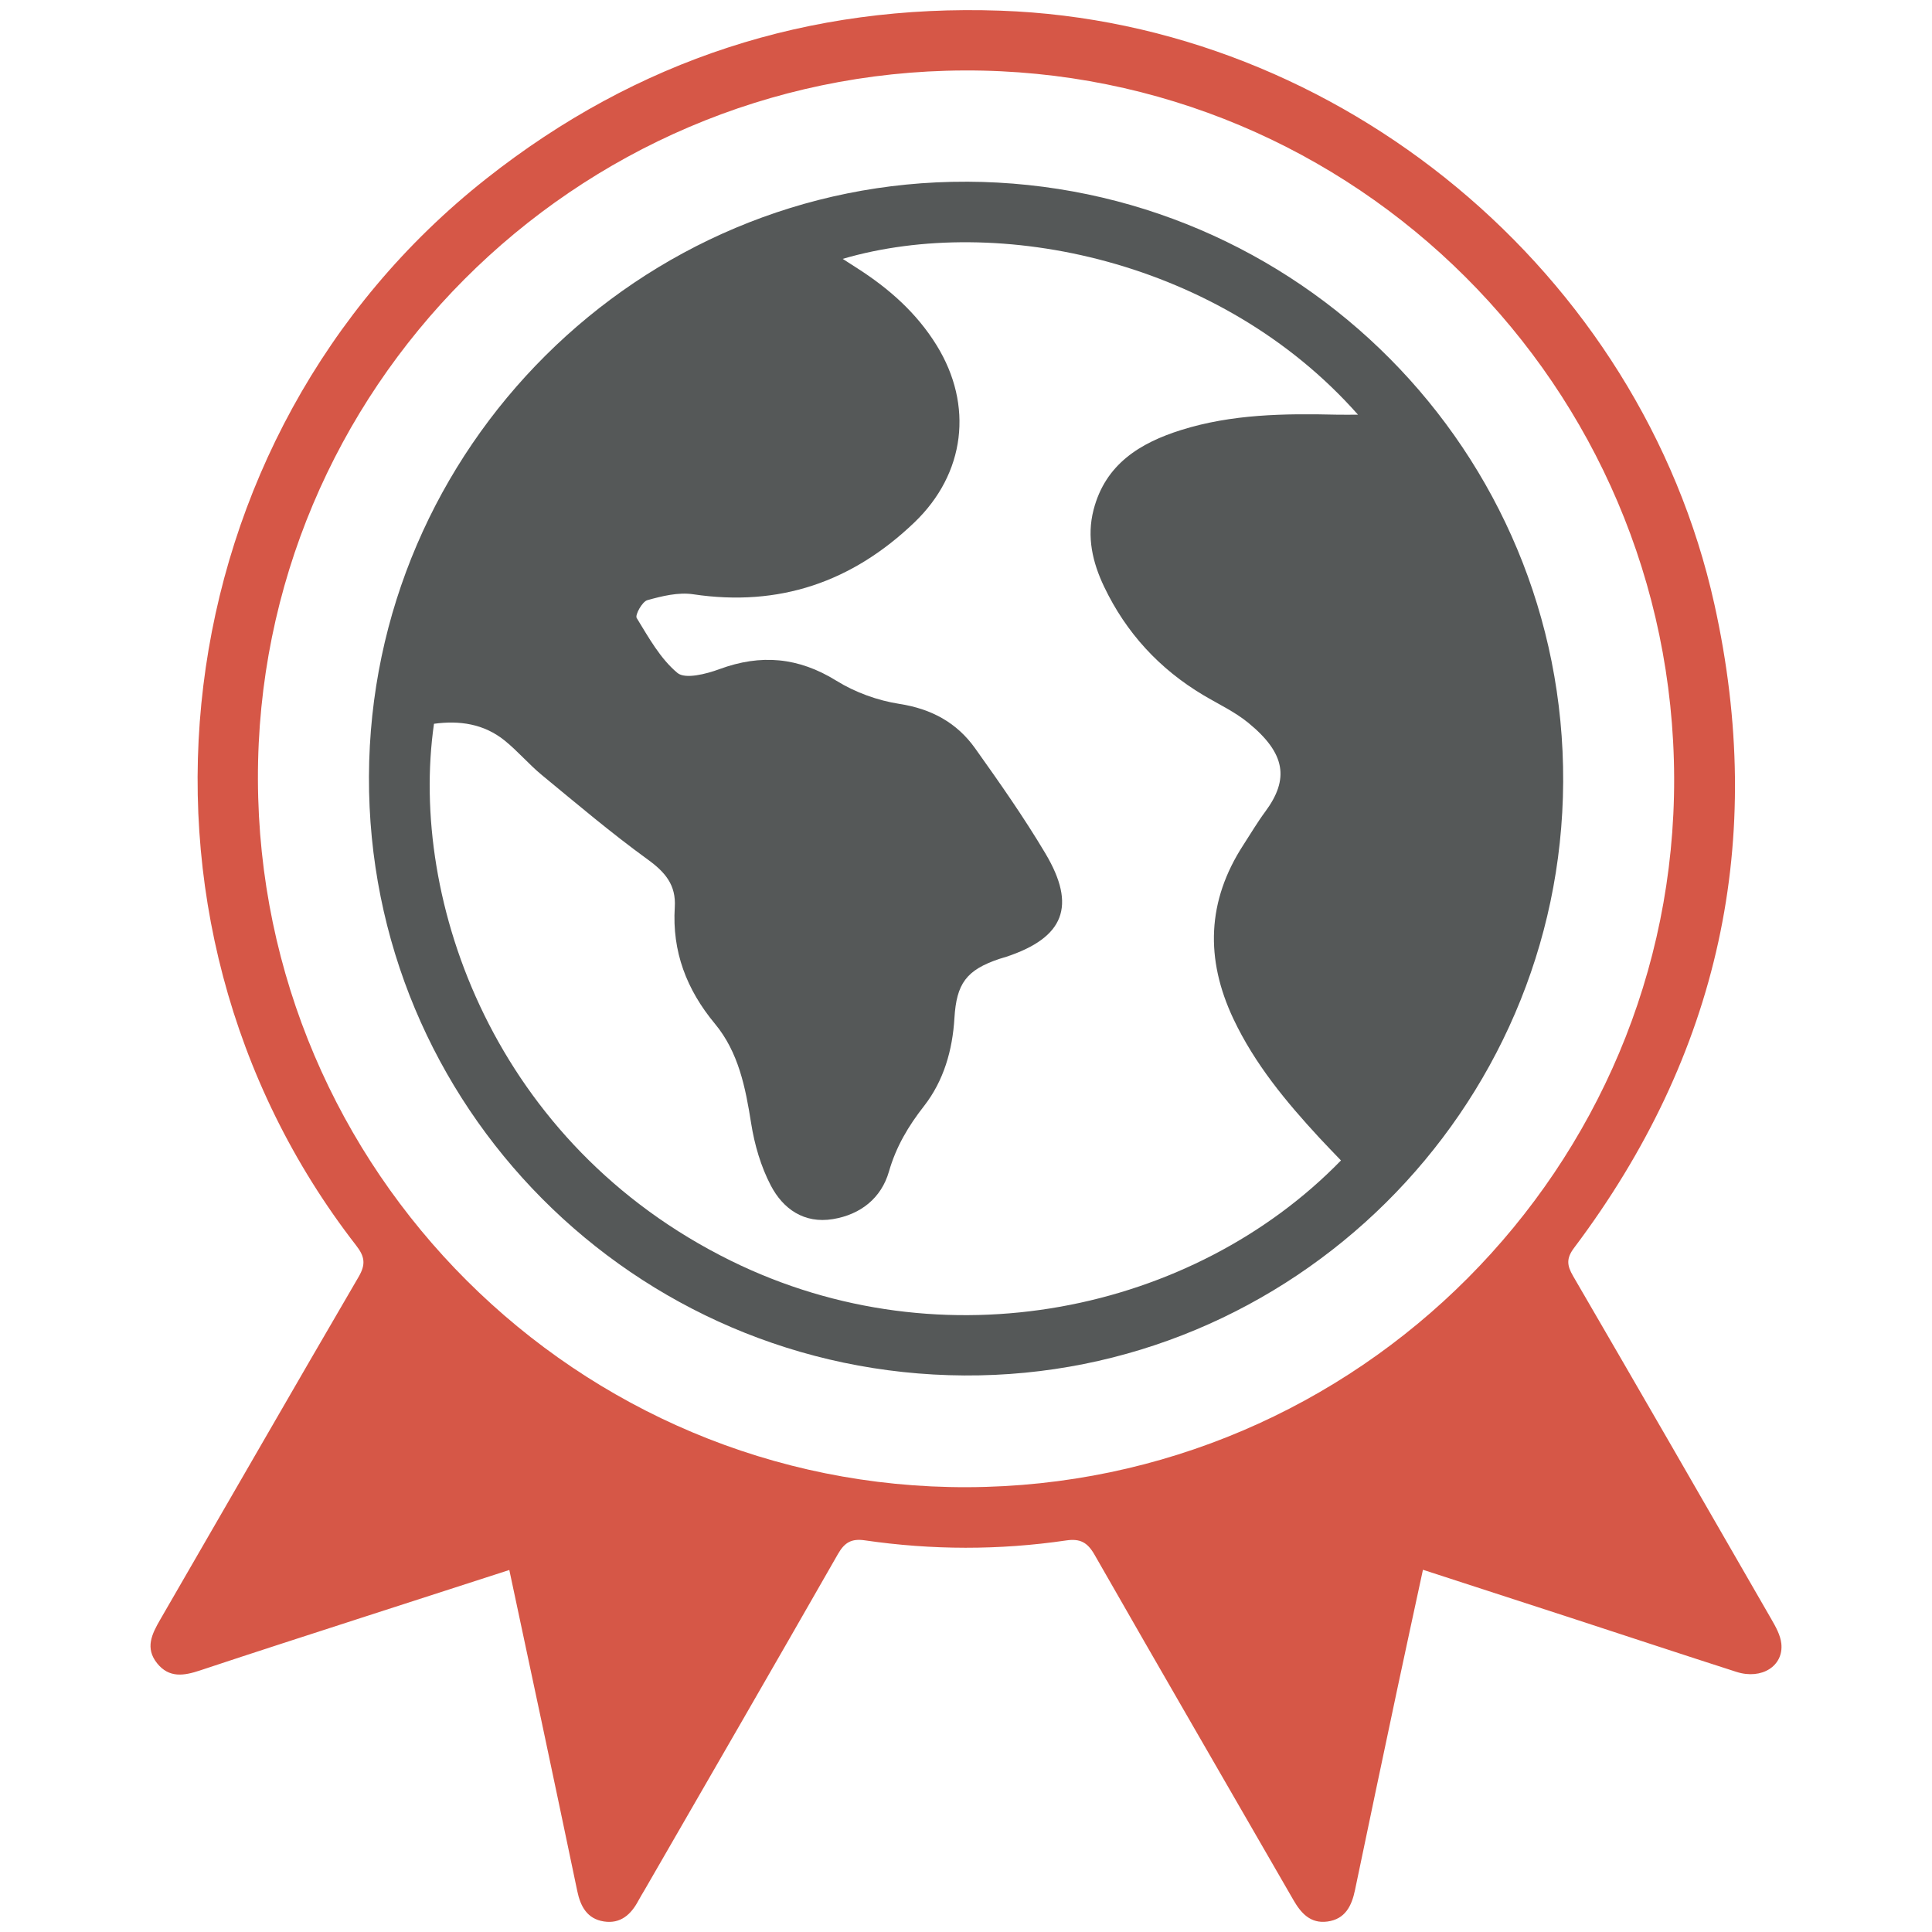 <?xml version="1.0" encoding="UTF-8"?>
<svg id="Layer_1" data-name="Layer 1" xmlns="http://www.w3.org/2000/svg" viewBox="0 0 1080 1080">
  <defs>
    <style>
      .cls-1 {
        fill: #555858;
      }

      .cls-2 {
        fill: #cf3a27;
        opacity: .85;
      }
    </style>
  </defs>
  <path class="cls-2" d="M795.44,877.49c-4.91,22.79-9.68,44.67-14.33,66.58-7.94,37.48-15.86,74.98-23.66,112.49-1.86,8.93-5.51,16.29-15.47,17.6-9.44,1.25-14.72-4.67-19.04-12.19-37.04-64.31-74.3-128.48-111.11-192.91-3.95-6.91-8.07-9.08-15.8-7.95-37.5,5.51-75.09,5.42-112.59-.05-7.37-1.08-11.28,1.12-14.98,7.58-35.77,62.6-71.88,125-107.9,187.46-1.23,2.13-2.55,4.22-3.71,6.39-4.13,7.76-9.98,13.08-19.33,11.61-9.36-1.48-13.05-8.48-14.83-17.03-6.38-30.63-12.85-61.24-19.33-91.85-6.11-28.83-12.27-57.64-18.65-87.59-27.49,8.88-54.1,17.45-80.7,26.08-30.75,9.98-61.54,19.87-92.21,30.08-8.94,2.98-17.27,4.36-23.98-4.01-6.8-8.49-2.96-16.28,1.67-24.29,37.02-63.91,73.77-127.98,111-191.76,4.09-7.01,3.4-11.33-1.39-17.5C56.63,512.82,89.51,243.81,271.83,99.89,356.15,33.32,452.17,2.19,559.38,5.97c189.41,6.68,357.8,146.33,398.96,331.74,29.24,131.7,2.78,251.94-78.4,359.83-4.48,5.95-4.01,9.85-.57,15.78,37.13,63.84,74.02,127.83,110.85,191.85,2.42,4.2,5.01,8.82,5.54,13.48,1.43,12.64-10.98,20.47-25.08,15.94-30.78-9.88-61.47-20.07-92.21-30.09-27.31-8.91-54.63-17.76-83.03-26.99ZM935.86,434.91c-.67-219.03-178.49-396.28-396.77-395.52-218.34.77-395.55,178.62-394.91,396.33.65,218.95,178.68,396.46,396.78,395.63,218.28-.84,395.57-178.81,394.9-396.44Z"/>
  <path class="cls-1" d="M540.55,101.57c184.94.73,334.19,151.01,333.27,335.56-.91,183.57-151.54,332.83-334.8,331.76-184.75-1.08-333.48-150.75-332.77-334.87.71-183.54,151.17-333.17,334.3-332.44ZM749.61,648.7c-4.35-4.56-8.28-8.57-12.09-12.69-18.68-20.22-36.15-41.29-48.03-66.44-15.82-33.48-14.82-65.92,5.58-97.28,4.03-6.19,7.78-12.59,12.17-18.51,13.54-18.27,11.49-32.59-9.43-49.72-7.54-6.17-16.67-10.43-25.12-15.46-24.57-14.64-43.16-34.83-55.47-60.6-6.49-13.59-9.82-27.85-5.92-42.98,6.59-25.58,26-37.43,49.04-44.66,28.25-8.86,57.5-9.25,86.78-8.56,3.59.08,7.18.01,12,.01-76.52-86.56-201.2-112.52-288.05-87.1,3.04,1.96,5.61,3.62,8.19,5.27,17.7,11.32,33.15,24.97,44.3,43.02,20.74,33.55,16.04,71.78-12.42,99.05-34.71,33.26-75.54,47.36-123.66,40.15-8.25-1.24-17.37,1-25.62,3.3-2.86.8-6.97,8.31-5.95,9.96,6.69,10.92,13.22,22.76,22.78,30.72,4.34,3.61,16.07.61,23.44-2.11,23.16-8.56,44.22-6.69,65.46,6.49,10.45,6.48,23.02,11.03,35.17,12.92,17.97,2.79,32.14,10.51,42.36,24.86,13.66,19.18,27.24,38.52,39.27,58.74,17.54,29.48,10.42,47.01-21.75,57.73-1.33.44-2.7.78-4.03,1.23-18.43,6.2-23.92,13.77-25.08,33.11-1.07,17.9-5.97,35-16.99,49.12-8.8,11.28-15.61,22.69-19.62,36.65-4.25,14.79-15.78,24.01-31.31,26.57-16.12,2.65-27.85-5.67-34.72-18.78-5.56-10.62-9.11-22.83-10.99-34.74-3.18-20.08-7.03-39.76-20.3-55.74-15.82-19.05-23.95-40.36-22.39-65.12.78-12.36-5.32-19.54-15.1-26.63-20.42-14.8-39.71-31.17-59.2-47.22-7.31-6.02-13.5-13.42-20.87-19.35-11.58-9.3-25.16-11.26-39.44-9.31-14.22,99.1,33.99,235.06,165.83,300.1,118.95,58.68,258.79,28.67,341.17-55.99Z"/>
</svg>